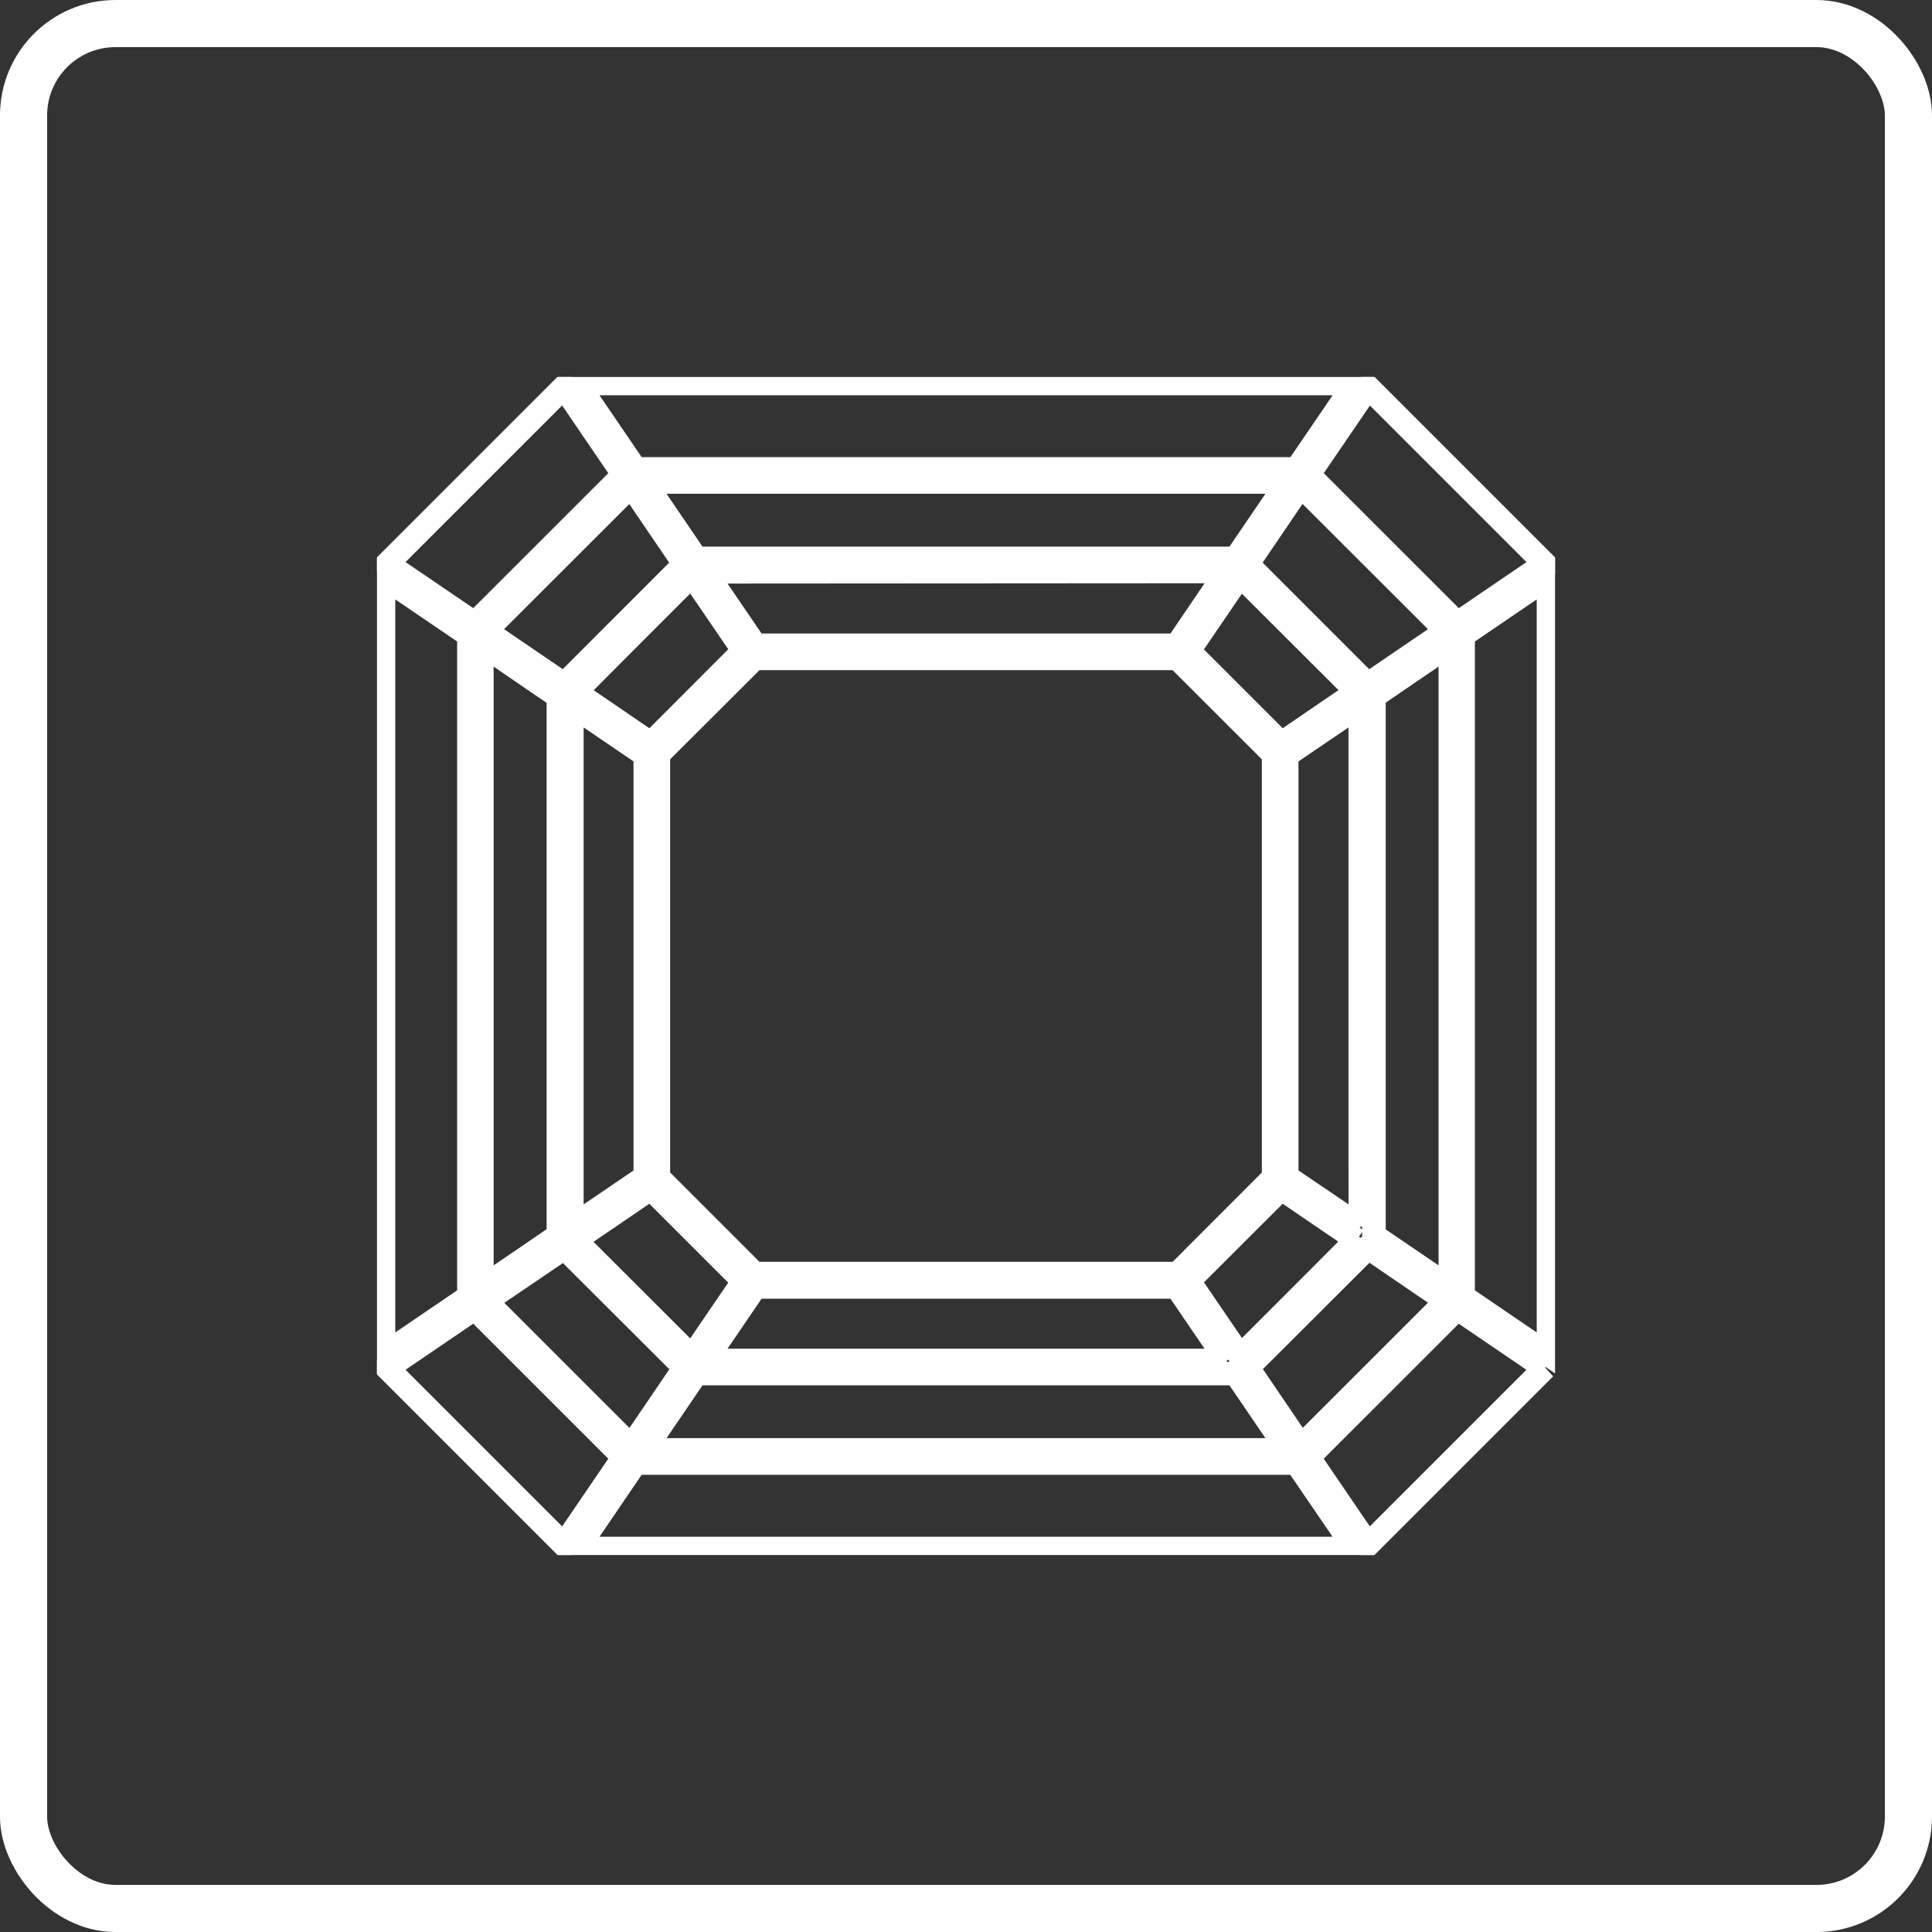 <?xml version="1.0" encoding="UTF-8"?>
<!DOCTYPE svg PUBLIC "-//W3C//DTD SVG 1.1//EN" "http://www.w3.org/Graphics/SVG/1.1/DTD/svg11.dtd">
<!-- Creator: CorelDRAW -->
<svg xmlns="http://www.w3.org/2000/svg" xml:space="preserve" width="1.139in" height="1.139in" version="1.1" style="shape-rendering:geometricPrecision; text-rendering:geometricPrecision; image-rendering:optimizeQuality; fill-rule:evenodd; clip-rule:evenodd"
viewBox="0 0 1138.88 1138.88"
 xmlns:xlink="http://www.w3.org/1999/xlink"
 xmlns:xodm="http://www.corel.com/coreldraw/odm/2003">
 <rect x="0" y="0" width="1138.88" height="1138.88" fill="#333333" stroke="none"/>
 <defs>
  <style type="text/css">
   <![CDATA[
    .str0 {stroke:white;stroke-width:27.78;stroke-miterlimit:2.613}
    .str1 {stroke:white;stroke-width:13.89;stroke-miterlimit:2.613}
    .fil0 {fill:none}
   ]]>
  </style>
   <clipPath id="id0">
    <path d="M222.22 916.67l694.45 0 0 -694.45 -694.45 0 0 694.45z"/>
   </clipPath>
 </defs>
 <g id="Layer_x0020_1">
  <rect class="fil0 str0" x="13.88" y="13.89" width="1111.11" height="1111.11" rx="54.2" ry="54.2"/>
  <g>
  </g>
  <g style="clip-path:url(#id0)">
   <g id="_1909302037920">
    <polygon class="fil0 str1" points="750.78,444.75 750.78,694.05 694.1,750.78 444.83,750.78 388.1,694.05 388.1,444.75 444.83,388.1 694.1,388.1 "/>
    <polygon class="fil0 str1" points="276.42,374.49 276.42,764.31 226.06,798.58 226.06,340.23 "/>
    <path class="fil0 str1" d="M329.15 410.53l0 317.79 -1.12 0.69 -0.49 0.35 -0.59 0.39 -0.46 0.31c-4.43,3.09 -15.9,10.91 -42.44,28.97l0 -379.26c28.13,19.3 39.39,27.02 43.26,29.59 0.23,0.12 0.44,0.26 0.66,0.43 0,0 0,0 0,0l1.18 0.74z"/>
    <path class="fil0 str1" d="M380.39 445.17l0 248.47 -43.29 29.46c0,-6.66 0,-18.04 0,-37.8 0,-41.09 0,-119.61 0,-269.61l43.29 29.48z"/>
    <path class="fil0 str1" d="M438.25 755.26c-10.76,15.73 -18.81,27.58 -30.37,44.51l-68.87 -68.75 44.61 -30.4 54.63 54.64z"/>
    <path class="fil0 str1" d="M403.54 806.29l-31.45 46.3 -85.65 -85.62 46.29 -31.43c3.51,3.66 11.5,11.56 70.8,70.75z"/>
    <polygon class="fil0 str1" points="367.55,859.04 332.39,910.61 228.22,806.44 279.81,771.33 "/>
    <polygon class="fil0 str1" points="798.67,912.81 340.28,912.81 374.57,862.43 764.25,862.43 "/>
    <polygon class="fil0 str1" points="759.06,854.7 379.8,854.7 410.43,809.69 728.42,809.69 "/>
    <path class="fil0 str1" d="M723.2 801.98l-307.46 0c22.57,-33.19 16.01,-23.54 29.51,-43.34l248.4 0 29.54 43.34z"/>
    <path class="fil0 str1" d="M799.81 730.94l-3.85 3.66c-1.51,1.54 -11.93,12.07 -64.86,64.98 -10.14,-14.89 -21.1,-30.87 -30.37,-44.52l54.56 -54.44 44.52 30.33z"/>
    <path class="fil0 str1" d="M852.59 766.91l-85.65 85.61 -31.45 -46.31c34.73,-34.71 53.14,-53.04 62.65,-62.53 3.87,-3.86 6.56,-6.48 8.27,-8.3l46.18 31.53z"/>
    <path class="fil0 str1" d="M910.64 806.44l-104.17 104.17 -35.14 -51.57c53.82,-53.83 33.91,-33.96 87.73,-87.7l51.57 35.11z"/>
    <polygon class="fil0 str1" points="912.81,340.23 912.81,798.58 862.46,764.31 862.46,374.49 "/>
    <polygon class="fil0 str1" points="854.95,379.77 854.95,759.03 809.92,728.4 809.92,410.53 "/>
    <path class="fil0 str1" d="M801.96 723.1l-43.47 -29.46 0 -248.47 43.36 -29.48c0,148.92 0,227.63 0,268.76 0.05,20.3 0,31.91 0.11,38.65z"/>
    <path class="fil0 str1" d="M799.85 407.82l-44.56 30.44c-4.79,-4.79 -49.05,-49 -54.59,-54.59l30.36 -44.52 68.79 68.67z"/>
    <polygon class="fil0 str1" points="852.59,371.91 806.29,403.46 735.34,332.51 766.79,286.21 "/>
    <path class="fil0 str1" d="M910.64 332.36l-51.54 35.11c-51.72,-51.66 -33.94,-33.91 -87.73,-87.7l35.16 -51.54c30.28,30.25 40.93,40.94 104.12,104.13z"/>
    <polygon class="fil0 str1" points="798.67,226.06 764.36,276.42 374.57,276.42 340.28,226.06 "/>
    <polygon class="fil0 str1" points="759.06,284.13 728.42,329.16 410.43,329.16 379.8,284.13 "/>
    <path class="fil0 str1" d="M723.2 336.87l-29.54 43.52 -248.4 0c-13.39,-19.64 -6.71,-9.93 -29.51,-43.33l307.46 -0.2z"/>
    <path class="fil0 str1" d="M438.27 383.56l-54.63 54.71 -44.52 -30.41 2.43 -2.35 0.65 -0.62 0.3 -0.35 0.25 -0.23c5.05,-5.13 21.18,-21.34 65.13,-65.28l30.4 44.52z"/>
    <polygon class="fil0 str1" points="403.43,332.51 332.56,403.43 286.3,371.89 371.99,286.3 "/>
    <polygon class="fil0 str1" points="367.55,279.77 279.81,367.46 228.22,332.36 332.39,228.19 "/>
   </g>
  </g>
  <polygon class="fil0" points="222.22,916.67 916.67,916.67 916.67,222.22 222.22,222.22 "/>
 </g>
</svg>
